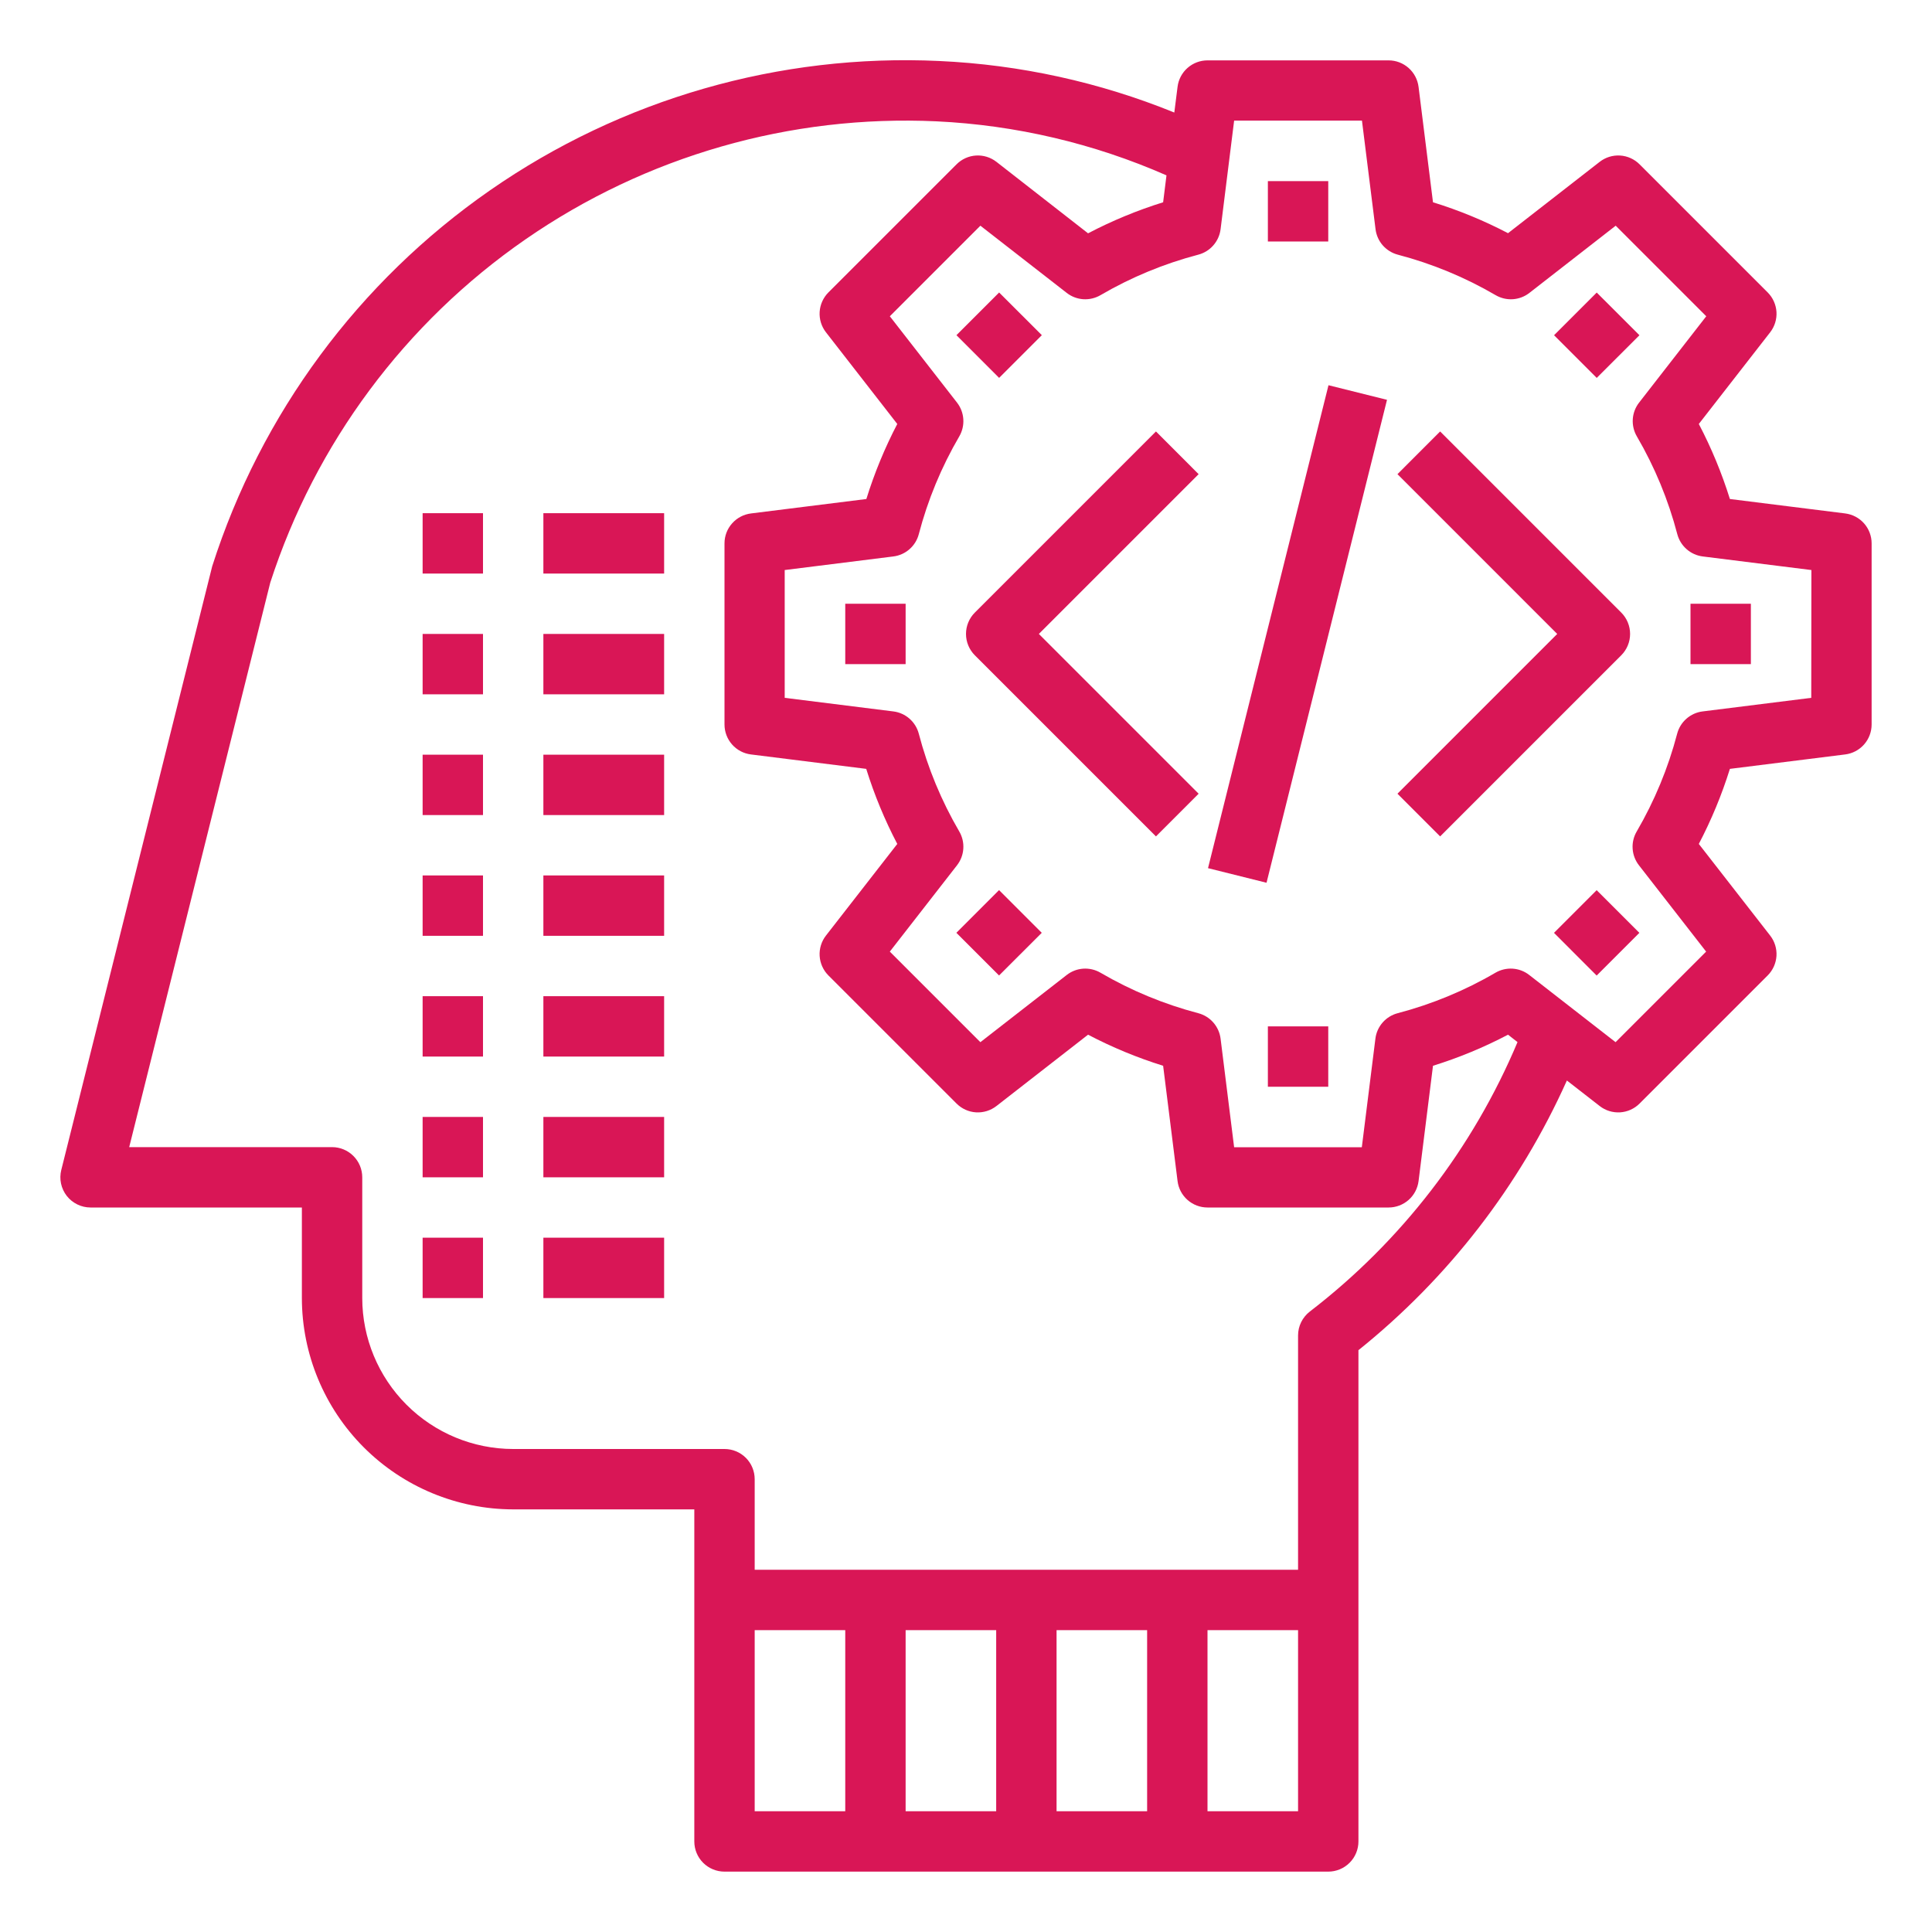 <svg width="56" height="56" viewBox="0 0 56 56" fill="none" xmlns="http://www.w3.org/2000/svg">
<path d="M53.483 14.882L50.142 14.464C49.907 13.713 49.606 12.985 49.241 12.289L51.309 9.632C51.44 9.464 51.505 9.253 51.492 9.041C51.478 8.828 51.388 8.627 51.237 8.476L47.524 4.763C47.373 4.612 47.172 4.521 46.959 4.508C46.746 4.495 46.536 4.56 46.368 4.691L43.711 6.759C43.015 6.395 42.287 6.095 41.536 5.863L41.118 2.521C41.092 2.309 40.99 2.113 40.83 1.971C40.67 1.829 40.464 1.75 40.25 1.75H35C34.786 1.75 34.581 1.828 34.421 1.969C34.261 2.11 34.158 2.305 34.132 2.517L34.038 3.262C31.869 2.38 29.565 1.875 27.225 1.768C22.591 1.551 18.014 2.868 14.204 5.516C10.394 8.164 7.563 11.994 6.151 16.413L1.776 33.913C1.744 34.042 1.741 34.177 1.769 34.307C1.797 34.437 1.854 34.559 1.935 34.664C2.017 34.768 2.122 34.853 2.241 34.911C2.361 34.97 2.492 35 2.625 35H8.75V37.625C8.752 39.249 9.398 40.806 10.546 41.954C11.694 43.102 13.251 43.748 14.875 43.75H20.125V53.375C20.125 53.607 20.217 53.83 20.381 53.994C20.545 54.158 20.768 54.25 21 54.25H38.5C38.732 54.25 38.954 54.158 39.118 53.994C39.283 53.83 39.375 53.607 39.375 53.375V39.136C41.98 37.046 44.051 34.367 45.417 31.319L46.368 32.059C46.536 32.19 46.746 32.255 46.959 32.242C47.172 32.229 47.373 32.138 47.524 31.987L51.237 28.274C51.388 28.123 51.478 27.922 51.492 27.709C51.505 27.497 51.44 27.286 51.309 27.118L49.241 24.462C49.606 23.765 49.907 23.037 50.142 22.286L53.483 21.868C53.695 21.842 53.889 21.739 54.031 21.579C54.172 21.419 54.25 21.213 54.25 21V15.75C54.25 15.537 54.172 15.331 54.031 15.171C53.889 15.011 53.695 14.909 53.483 14.882ZM21.875 47.25H24.5V52.5H21.875V47.25ZM33.25 47.25V52.5H30.625V47.25H33.25ZM28.875 52.5H26.25V47.25H28.875V52.5ZM35 52.5V47.25H37.625V52.5H35ZM37.966 38.016C37.86 38.098 37.774 38.203 37.715 38.323C37.655 38.444 37.625 38.576 37.625 38.71V45.5H21.875V42.875C21.875 42.643 21.783 42.42 21.619 42.256C21.454 42.092 21.232 42 21 42H14.875C13.715 41.999 12.603 41.537 11.783 40.717C10.963 39.897 10.501 38.785 10.5 37.625V34.125C10.5 33.893 10.408 33.67 10.243 33.506C10.079 33.342 9.857 33.25 9.625 33.25H3.745L7.834 16.887C9.142 12.85 11.741 9.355 15.23 6.939C18.72 4.523 22.906 3.32 27.146 3.517C29.445 3.626 31.704 4.157 33.811 5.083L33.714 5.863C32.963 6.097 32.235 6.398 31.538 6.763L28.882 4.691C28.713 4.56 28.503 4.495 28.29 4.508C28.077 4.521 27.877 4.612 27.726 4.763L24.012 8.476C23.862 8.627 23.771 8.828 23.758 9.041C23.745 9.253 23.81 9.464 23.941 9.632L26.008 12.289C25.645 12.985 25.345 13.713 25.112 14.464L21.771 14.882C21.558 14.908 21.363 15.01 21.221 15.17C21.078 15.33 21 15.536 21 15.75V21C21 21.213 21.078 21.419 21.219 21.579C21.36 21.739 21.555 21.842 21.766 21.868L25.108 22.286C25.342 23.037 25.643 23.765 26.008 24.462L23.941 27.118C23.81 27.286 23.745 27.497 23.758 27.709C23.771 27.922 23.862 28.123 24.012 28.274L27.726 31.987C27.877 32.138 28.077 32.229 28.29 32.242C28.503 32.255 28.713 32.19 28.882 32.059L31.538 29.991C32.235 30.357 32.963 30.658 33.714 30.892L34.132 34.233C34.158 34.445 34.261 34.64 34.421 34.781C34.581 34.922 34.786 35 35 35H40.25C40.463 35 40.669 34.922 40.829 34.781C40.989 34.64 41.091 34.445 41.118 34.233L41.536 30.892C42.287 30.658 43.015 30.357 43.711 29.991L43.986 30.206C42.69 33.287 40.616 35.979 37.966 38.016ZM52.5 20.227L49.35 20.621C49.176 20.643 49.014 20.716 48.882 20.832C48.751 20.947 48.657 21.099 48.613 21.268C48.353 22.261 47.958 23.214 47.441 24.101C47.352 24.252 47.311 24.426 47.323 24.601C47.334 24.775 47.398 24.942 47.505 25.08L49.453 27.583L46.828 30.208L44.325 28.26C44.188 28.152 44.02 28.089 43.846 28.077C43.671 28.066 43.497 28.107 43.346 28.195C42.46 28.713 41.506 29.107 40.513 29.368C40.344 29.412 40.192 29.506 40.077 29.637C39.962 29.768 39.888 29.931 39.867 30.104L39.473 33.254H35.772L35.379 30.104C35.357 29.931 35.283 29.768 35.168 29.637C35.053 29.506 34.901 29.412 34.732 29.368C33.739 29.107 32.786 28.713 31.899 28.195C31.748 28.107 31.574 28.066 31.399 28.077C31.225 28.089 31.058 28.152 30.92 28.26L28.417 30.208L25.792 27.583L27.74 25.08C27.847 24.942 27.911 24.775 27.922 24.601C27.934 24.426 27.893 24.252 27.805 24.101C27.287 23.214 26.892 22.261 26.632 21.268C26.588 21.099 26.494 20.947 26.363 20.832C26.232 20.716 26.069 20.643 25.895 20.621L22.745 20.227V16.523L25.895 16.129C26.069 16.107 26.232 16.034 26.363 15.918C26.494 15.803 26.588 15.651 26.632 15.482C26.892 14.489 27.287 13.536 27.805 12.649C27.893 12.498 27.934 12.324 27.922 12.149C27.911 11.975 27.847 11.808 27.74 11.67L25.792 9.167L28.417 6.542L30.92 8.49C31.058 8.598 31.225 8.661 31.399 8.673C31.574 8.684 31.748 8.643 31.899 8.555C32.786 8.037 33.739 7.643 34.732 7.382C34.901 7.338 35.053 7.244 35.168 7.113C35.283 6.982 35.357 6.819 35.379 6.646L35.772 3.496H39.477L39.871 6.646C39.893 6.819 39.966 6.982 40.081 7.113C40.197 7.244 40.349 7.338 40.517 7.382C41.511 7.643 42.464 8.037 43.351 8.555C43.502 8.643 43.676 8.684 43.85 8.673C44.025 8.661 44.192 8.598 44.33 8.49L46.832 6.542L49.457 9.167L47.51 11.67C47.402 11.808 47.339 11.975 47.327 12.149C47.316 12.324 47.357 12.498 47.445 12.649C47.963 13.536 48.357 14.489 48.617 15.482C48.662 15.651 48.755 15.803 48.887 15.918C49.018 16.034 49.181 16.107 49.354 16.129L52.504 16.523L52.5 20.227Z" fill="#D91656"/>
<path d="M33.506 12.506L28.256 17.756C28.092 17.92 28 18.143 28 18.375C28 18.607 28.092 18.829 28.256 18.994L33.506 24.244L34.743 23.006L30.112 18.375L34.743 13.744L33.506 12.506Z" fill="#D91656"/>
<path d="M46.993 17.756L41.743 12.506L40.506 13.744L45.137 18.375L40.506 23.006L41.743 24.244L46.993 18.994C47.157 18.829 47.249 18.607 47.249 18.375C47.249 18.143 47.157 17.92 46.993 17.756Z" fill="#D91656"/>
<path d="M35.015 25.164L38.507 11.166L40.203 11.589L36.711 25.587L35.015 25.164Z" fill="#D91656"/>
<path d="M36.75 5.25H38.5V7H36.75V5.25Z" fill="#D91656"/>
<path d="M27.723 9.715L28.96 8.478L30.198 9.715L28.96 10.953L27.723 9.715Z" fill="#D91656"/>
<path d="M24.5 17.5H26.25V19.25H24.5V17.5Z" fill="#D91656"/>
<path d="M27.721 27.038L28.958 25.8L30.196 27.038L28.958 28.275L27.721 27.038Z" fill="#D91656"/>
<path d="M36.75 29.75H38.5V31.5H36.75V29.75Z" fill="#D91656"/>
<path d="M45.043 27.039L46.28 25.802L47.518 27.039L46.28 28.277L45.043 27.039Z" fill="#D91656"/>
<path d="M49 17.5H50.75V19.25H49V17.5Z" fill="#D91656"/>
<path d="M45.045 9.717L46.282 8.48L47.52 9.717L46.282 10.954L45.045 9.717Z" fill="#D91656"/>
<path d="M12.25 14.875H14V16.625H12.25V14.875Z" fill="#D91656"/>
<path d="M15.75 14.875H19.25V16.625H15.75V14.875Z" fill="#D91656"/>
<path d="M12.25 18.375H14V20.125H12.25V18.375Z" fill="#D91656"/>
<path d="M15.75 18.375H19.25V20.125H15.75V18.375Z" fill="#D91656"/>
<path d="M12.25 21.875H14V23.625H12.25V21.875Z" fill="#D91656"/>
<path d="M15.75 21.875H19.25V23.625H15.75V21.875Z" fill="#D91656"/>
<path d="M12.25 25.375H14V27.125H12.25V25.375Z" fill="#D91656"/>
<path d="M15.75 25.375H19.25V27.125H15.75V25.375Z" fill="#D91656"/>
<path d="M12.25 28.875H14V30.625H12.25V28.875Z" fill="#D91656"/>
<path d="M15.75 28.875H19.25V30.625H15.75V28.875Z" fill="#D91656"/>
<path d="M12.25 32.375H14V34.125H12.25V32.375Z" fill="#D91656"/>
<path d="M15.75 32.375H19.25V34.125H15.75V32.375Z" fill="#D91656"/>
<path d="M12.25 35.875H14V37.625H12.25V35.875Z" fill="#D91656"/>
<path d="M15.75 35.875H19.25V37.625H15.75V35.875Z" fill="#D91656"/>
</svg>
